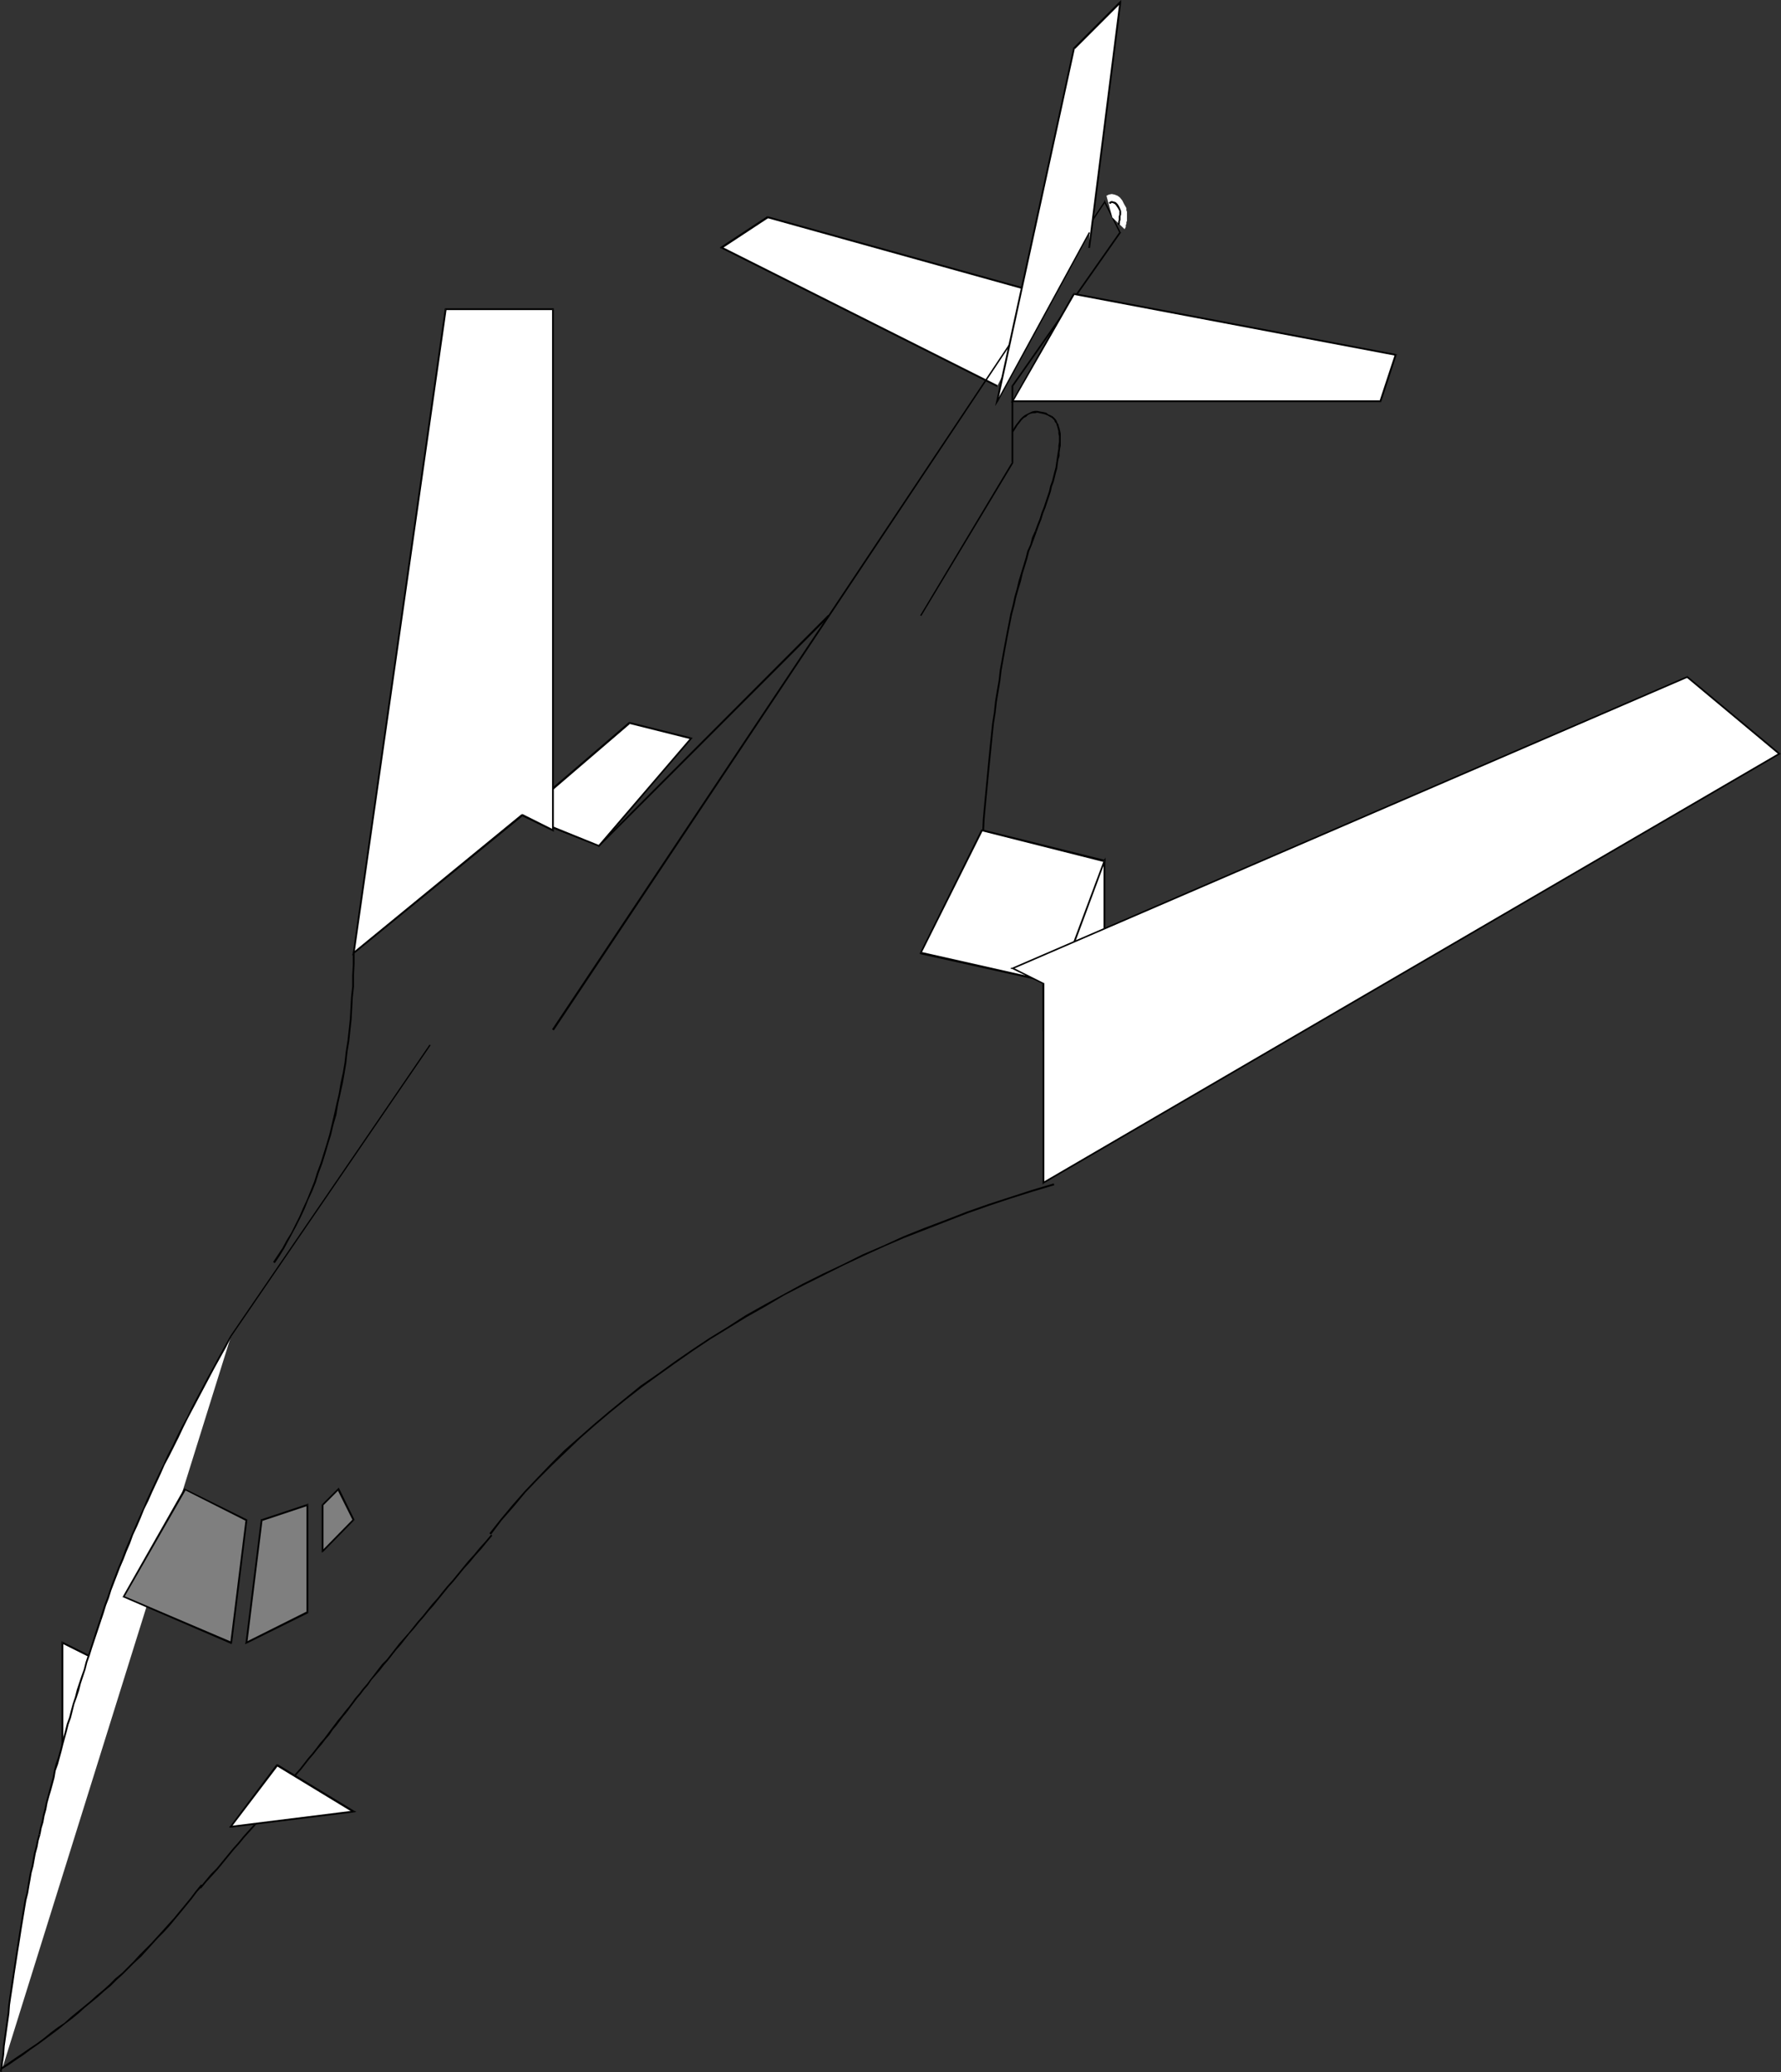<?xml version="1.0" encoding="UTF-8" standalone="no"?>
<svg
   version="1.0"
   width="129.937mm"
   height="151.146mm"
   id="svg100"
   sodipodi:docname="Plane 018.wmf"
   xmlns:inkscape="http://www.inkscape.org/namespaces/inkscape"
   xmlns:sodipodi="http://sodipodi.sourceforge.net/DTD/sodipodi-0.dtd"
   xmlns="http://www.w3.org/2000/svg"
   xmlns:svg="http://www.w3.org/2000/svg">
  <rect width="100%" height="100%" fill="#333333" stroke="none"/>
  <sodipodi:namedview
     id="namedview100"
     pagecolor="#ffffff"
     bordercolor="#000000"
     borderopacity="0.25"
     inkscape:showpageshadow="2"
     inkscape:pageopacity="0.0"
     inkscape:pagecheckerboard="0"
     inkscape:deskcolor="#d1d1d1"
     inkscape:document-units="mm" />
  <defs
     id="defs1">
    <pattern
       id="WMFhbasepattern"
       patternUnits="userSpaceOnUse"
       width="6"
       height="6"
       x="0"
       y="0" />
  </defs>
  <path
     style="fill:#ffffff;fill-opacity:1;fill-rule:evenodd;stroke:none"
     d="m 17.13,486.743 v -33.936 l 8.565,4.363 z"
     id="path1" />
  <path
     style="fill:#000000;fill-opacity:1;fill-rule:evenodd;stroke:none"
     d="m 17.291,452.645 -0.323,0.162 v 33.936 h 0.485 v -33.936 l -0.323,0.323 0.162,-0.485 -0.323,-0.162 v 0.323 z"
     id="path2" />
  <path
     style="fill:#000000;fill-opacity:1;fill-rule:evenodd;stroke:none"
     d="m 25.856,457.17 -0.162,-0.323 -8.403,-4.202 -0.162,0.485 8.403,4.202 -0.162,-0.323 0.485,0.162 v -0.162 l -0.162,-0.162 z"
     id="path3" />
  <path
     style="fill:#000000;fill-opacity:1;fill-rule:evenodd;stroke:none"
     d="m 16.968,486.743 h 0.485 l 8.403,-29.573 -0.485,-0.162 -8.403,29.573 0.485,0.162 h -0.485 v 1.778 l 0.485,-1.778 z"
     id="path4" />
  <path
     style="fill:#000000;fill-opacity:1;fill-rule:evenodd;stroke:none"
     d="m 16.968,486.743 h 0.162 v 0 0 0 h 0.323 -0.485 v 1.778 l 0.485,-1.778 z"
     id="path5" />
  <path
     style="fill:#ffffff;fill-opacity:1;fill-rule:evenodd;stroke:none"
     d="m 63.67,368.451 -1.616,2.747 -1.616,2.909 -1.454,2.909 -1.454,2.909 -1.616,2.747 -1.454,2.747 -1.293,2.747 -1.454,2.586 -1.293,2.747 -1.293,2.586 -1.454,2.586 -1.131,2.586 -1.293,2.586 -1.131,2.424 -1.293,2.586 -1.131,2.424 -0.97,2.424 -1.131,2.424 -1.131,2.262 -0.97,2.424 -0.97,2.262 -0.97,2.262 -0.808,2.262 -0.97,2.262 -0.808,2.101 -0.808,2.262 -0.808,2.101 -0.808,2.101 -0.808,2.101 -0.646,2.101 -0.646,1.939 -0.646,1.939 -0.646,2.101 -0.808,1.939 -0.485,1.939 -0.646,1.939 -0.646,1.939 -0.646,1.939 -0.646,1.939 -0.646,1.939 -0.485,1.939 -0.646,1.939 -0.646,1.778 -0.485,1.939 -0.485,1.939 -0.646,1.778 -0.485,1.939 -0.485,1.778 -0.646,1.939 -0.485,1.778 -0.485,1.778 -0.485,1.939 -0.485,1.778 -0.485,1.778 -0.485,1.778 -0.485,1.778 -0.485,1.778 -0.323,1.778 -0.485,1.778 -0.485,1.778 -0.323,1.616 -0.485,1.778 -0.323,1.778 -0.485,1.778 -0.323,1.616 -0.485,1.778 -0.323,1.778 -0.323,1.778 -0.485,1.778 -0.323,1.778 -0.323,1.778 -0.485,1.939 -0.323,1.939 -0.323,1.939 -0.323,1.939 -0.323,1.939 -0.323,1.939 -0.323,1.939 -0.485,2.101 -0.323,1.939 -0.323,2.101 -0.323,2.101 -0.162,2.101 -0.323,2.101 -0.323,2.262 -0.323,2.101 -0.323,2.101 -0.323,2.262 -0.323,2.262 -0.323,2.262 -0.323,2.262 -0.162,2.262 -0.323,2.262 -0.323,2.262 -0.323,2.424 -0.162,2.424 z"
     id="path6" />
  <path
     style="fill:#000000;fill-opacity:1;fill-rule:evenodd;stroke:none"
     d="m 27.957,446.666 v 0 l 0.646,-1.939 0.646,-2.101 0.808,-2.101 0.646,-2.101 0.808,-2.101 0.808,-2.101 0.808,-2.101 0.97,-2.262 0.808,-2.101 0.97,-2.262 0.808,-2.262 1.131,-2.424 0.97,-2.262 0.97,-2.424 1.131,-2.262 1.131,-2.586 1.131,-2.424 1.131,-2.424 1.131,-2.586 1.293,-2.424 1.293,-2.586 1.293,-2.586 1.293,-2.747 1.293,-2.586 1.454,-2.747 1.454,-2.747 1.454,-2.747 1.454,-2.747 1.454,-2.747 1.616,-2.909 1.616,-2.909 1.454,-2.909 -0.323,-0.162 -1.616,2.909 -1.616,2.909 -1.454,2.747 -1.616,2.909 -1.454,2.747 -1.454,2.747 -1.454,2.747 -1.293,2.747 -1.454,2.586 -1.293,2.586 -1.293,2.747 -1.293,2.424 -1.131,2.586 -1.293,2.586 -1.131,2.424 -1.131,2.424 -1.131,2.424 -0.97,2.424 -1.131,2.424 -0.97,2.262 -0.97,2.262 -0.97,2.262 -0.97,2.262 -0.808,2.262 -0.97,2.262 -0.808,2.101 -0.808,2.101 -0.808,2.262 -0.646,1.939 -0.808,2.101 -0.646,2.101 -0.646,1.939 v 0 l 0.485,0.162 z"
     id="path7" />
  <path
     style="fill:#000000;fill-opacity:1;fill-rule:evenodd;stroke:none"
     d="m 11.15,505.812 v 0 l 0.323,-1.778 0.485,-1.616 0.323,-1.778 0.485,-1.778 0.323,-1.778 0.485,-1.778 0.485,-1.616 0.485,-1.778 0.485,-1.778 0.323,-1.939 0.646,-1.778 0.485,-1.778 0.485,-1.778 0.485,-1.939 0.485,-1.778 0.485,-1.778 0.485,-1.939 0.646,-1.778 0.485,-1.939 0.485,-1.939 0.646,-1.778 0.646,-1.939 0.485,-1.939 0.646,-1.939 0.646,-1.939 0.485,-1.939 0.646,-1.778 0.646,-2.101 0.646,-1.939 0.646,-1.939 0.646,-1.939 0.646,-1.939 -0.485,-0.162 -0.646,1.939 -0.646,1.939 -0.646,2.101 -0.646,1.939 -0.646,1.939 -0.646,1.939 -0.485,1.939 -0.646,1.778 -0.646,1.939 -0.646,1.939 -0.485,1.939 -0.646,1.939 -0.485,1.778 -0.485,1.939 -0.646,1.778 -0.485,1.939 -0.485,1.778 -0.485,1.939 -0.485,1.778 -0.485,1.778 -0.646,1.778 -0.485,1.939 -0.323,1.778 -0.485,1.778 -0.485,1.778 -0.485,1.778 -0.485,1.778 -0.323,1.616 -0.485,1.778 -0.323,1.778 -0.485,1.778 -0.323,1.616 v 0 l 0.485,0.162 z"
     id="path8" />
  <path
     style="fill:#000000;fill-opacity:1;fill-rule:evenodd;stroke:none"
     d="m 0.485,571.26 0.323,-2.424 0.323,-2.262 0.162,-2.424 0.323,-2.262 0.323,-2.262 0.323,-2.262 0.323,-2.262 0.162,-2.262 0.323,-2.262 0.323,-2.101 0.323,-2.101 0.323,-2.262 0.323,-2.101 0.323,-2.101 0.323,-2.101 0.323,-1.939 0.323,-2.101 0.323,-2.101 0.323,-1.939 0.323,-1.939 0.323,-1.939 0.323,-1.939 0.485,-1.939 0.323,-1.939 0.323,-1.778 0.323,-1.939 0.485,-1.778 0.323,-1.778 0.323,-1.778 0.485,-1.778 0.323,-1.778 0.485,-1.616 -0.485,-0.162 -0.485,1.778 -0.323,1.616 -0.485,1.778 -0.323,1.778 -0.323,1.939 -0.485,1.778 -0.323,1.778 -0.323,1.939 -0.323,1.939 -0.485,1.778 -0.323,1.939 -0.323,1.939 -0.323,2.101 -0.323,1.939 -0.323,1.939 -0.323,2.101 -0.323,2.101 -0.323,2.101 -0.323,2.101 -0.323,2.101 -0.323,2.101 -0.323,2.262 -0.323,2.101 -0.323,2.262 -0.162,2.101 -0.323,2.262 -0.323,2.424 -0.323,2.262 -0.323,2.262 -0.162,2.262 -0.323,2.424 L 0,571.099 Z"
     id="path9" />
  <path
     style="fill:#000000;fill-opacity:1;fill-rule:evenodd;stroke:none"
     d="m 0.323,570.614 2.101,-1.293 2.101,-1.454 1.939,-1.293 1.939,-1.454 2.101,-1.454 1.778,-1.293 1.939,-1.454 1.939,-1.454 1.778,-1.454 1.939,-1.454 1.778,-1.454 1.778,-1.616 1.778,-1.454 1.778,-1.454 1.778,-1.616 1.778,-1.454 1.616,-1.616 1.778,-1.616 1.616,-1.616 1.616,-1.616 1.778,-1.616 1.616,-1.778 1.454,-1.616 1.616,-1.778 1.616,-1.616 1.616,-1.778 1.454,-1.778 1.616,-1.939 1.454,-1.778 1.454,-1.778 1.454,-1.939 1.616,-1.778 -0.485,-0.323 -1.454,1.778 -1.454,1.939 -1.454,1.778 -1.616,1.939 -1.454,1.778 -1.616,1.778 -1.454,1.616 -1.616,1.778 -1.616,1.778 -1.616,1.616 -1.616,1.616 -1.616,1.778 -1.616,1.616 -1.616,1.616 -1.778,1.454 -1.616,1.616 -1.778,1.616 -1.778,1.454 -1.778,1.616 -1.778,1.454 -1.778,1.454 -1.778,1.454 -1.778,1.616 -1.939,1.293 -1.939,1.454 -1.778,1.454 -1.939,1.454 -1.939,1.293 -2.101,1.454 -1.939,1.293 -2.101,1.454 -1.939,1.293 z"
     id="path10" />
  <path
     style="fill:#000000;fill-opacity:1;fill-rule:evenodd;stroke:none"
     d="m 118.614,288.135 -0.162,-0.162 -54.944,80.316 0.323,0.162 54.944,-80.316 z"
     id="path11" />
  <path
     style="fill:#7f7f7f;fill-opacity:1;fill-rule:evenodd;stroke:none"
     d="m 72.074,419.032 -4.202,33.775 16.968,-8.403 v -29.573 z"
     id="path12" />
  <path
     style="fill:#000000;fill-opacity:1;fill-rule:evenodd;stroke:none"
     d="m 67.872,452.645 0.323,0.323 4.202,-33.936 h -0.485 l -4.202,33.775 0.323,0.323 -0.323,-0.323 -0.162,0.485 0.485,-0.162 z"
     id="path13" />
  <path
     style="fill:#000000;fill-opacity:1;fill-rule:evenodd;stroke:none"
     d="m 84.517,444.403 0.162,-0.162 -16.806,8.403 0.162,0.485 16.968,-8.403 v -0.323 0.323 -0.162 -0.162 z"
     id="path14" />
  <path
     style="fill:#000000;fill-opacity:1;fill-rule:evenodd;stroke:none"
     d="m 84.84,415.154 -0.323,-0.323 v 29.573 h 0.485 v -29.573 l -0.323,-0.162 0.323,0.162 v -0.323 l -0.323,0.162 z"
     id="path15" />
  <path
     style="fill:#000000;fill-opacity:1;fill-rule:evenodd;stroke:none"
     d="m 72.397,419.032 -0.162,0.323 12.605,-4.202 -0.162,-0.485 -12.605,4.202 -0.162,0.162 0.162,-0.162 h -0.162 v 0.162 z"
     id="path16" />
  <path
     style="fill:#000000;fill-opacity:1;fill-rule:evenodd;stroke:none"
     d="m 72.397,419.032 h -0.323 v 0 0 0 h -0.162 l 0.162,-0.162 h -0.162 v 0.162 z"
     id="path17" />
  <path
     style="fill:#7f7f7f;fill-opacity:1;fill-rule:evenodd;stroke:none"
     d="m 51.066,410.629 -16.968,29.573 29.573,12.605 4.202,-33.775 z"
     id="path18" />
  <path
     style="fill:#000000;fill-opacity:1;fill-rule:evenodd;stroke:none"
     d="m 34.259,440.04 v 0.323 l 16.968,-29.573 -0.485,-0.323 -16.806,29.573 v 0.323 -0.323 l -0.162,0.323 h 0.162 z"
     id="path19" />
  <path
     style="fill:#000000;fill-opacity:1;fill-rule:evenodd;stroke:none"
     d="m 63.509,452.807 0.323,-0.162 -29.573,-12.605 -0.323,0.323 29.573,12.767 0.485,-0.162 -0.485,0.162 0.323,0.162 0.162,-0.323 z"
     id="path20" />
  <path
     style="fill:#000000;fill-opacity:1;fill-rule:evenodd;stroke:none"
     d="m 67.872,419.355 -0.162,-0.323 -4.202,33.775 0.485,0.162 4.202,-33.936 -0.162,-0.162 0.162,0.162 v -0.162 h -0.162 z"
     id="path21" />
  <path
     style="fill:#000000;fill-opacity:1;fill-rule:evenodd;stroke:none"
     d="m 51.227,410.79 h -0.323 l 16.968,8.565 0.162,-0.485 -16.968,-8.403 h -0.323 0.323 l -0.162,-0.162 -0.162,0.162 z"
     id="path22" />
  <path
     style="fill:#000000;fill-opacity:1;fill-rule:evenodd;stroke:none"
     d="m 51.227,410.79 -0.162,-0.162 v 0 0 0 l -0.323,-0.162 h 0.323 l -0.162,-0.162 -0.162,0.162 z"
     id="path23" />
  <path
     style="fill:#7f7f7f;fill-opacity:1;fill-rule:evenodd;stroke:none"
     d="m 89.041,414.83 v 12.767 l 8.403,-8.565 -4.202,-8.403 z"
     id="path24" />
  <path
     style="fill:#000000;fill-opacity:1;fill-rule:evenodd;stroke:none"
     d="m 88.88,427.435 0.323,0.162 v -12.767 h -0.485 v 12.767 l 0.485,0.162 -0.485,-0.162 v 0.485 l 0.485,-0.323 z"
     id="path25" />
  <path
     style="fill:#000000;fill-opacity:1;fill-rule:evenodd;stroke:none"
     d="m 97.283,419.194 v -0.323 l -8.403,8.565 0.323,0.323 8.403,-8.565 0.162,-0.162 -0.162,0.162 0.162,-0.162 v 0 z"
     id="path26" />
  <path
     style="fill:#000000;fill-opacity:1;fill-rule:evenodd;stroke:none"
     d="m 93.405,410.79 h -0.323 l 4.202,8.403 0.485,-0.162 -4.202,-8.565 h -0.485 0.485 l -0.162,-0.323 -0.323,0.323 z"
     id="path27" />
  <path
     style="fill:#000000;fill-opacity:1;fill-rule:evenodd;stroke:none"
     d="m 89.203,414.83 v 0.162 l 4.202,-4.202 -0.323,-0.323 -4.202,4.202 -0.162,0.162 0.162,-0.162 -0.162,0.162 v 0 z"
     id="path28" />
  <path
     style="fill:#000000;fill-opacity:1;fill-rule:evenodd;stroke:none"
     d="m 89.203,414.83 h -0.162 v 0 0 0 h -0.323 l 0.162,-0.162 -0.162,0.162 v 0 z"
     id="path29" />
  <path
     style="fill:#000000;fill-opacity:1;fill-rule:evenodd;stroke:none"
     d="m 144.147,224.464 h -0.323 l -46.541,38.138 0.323,0.323 46.541,-37.976 h -0.323 l 0.323,-0.485 h -0.162 -0.162 z"
     id="path30" />
  <path
     style="fill:#000000;fill-opacity:1;fill-rule:evenodd;stroke:none"
     d="m 164.993,233.029 h 0.323 l -21.17,-8.565 -0.323,0.485 21.17,8.403 h 0.323 -0.323 l 0.162,0.162 0.162,-0.162 z"
     id="path31" />
  <path
     style="fill:#000000;fill-opacity:1;fill-rule:evenodd;stroke:none"
     d="m 228.502,169.681 -0.162,-0.162 -63.347,63.509 0.323,0.323 63.347,-63.348 z"
     id="path32" />
  <path
     style="fill:#ffffff;fill-opacity:1;fill-rule:evenodd;stroke:none"
     d="m 275.043,106.334 -76.114,-37.976 12.766,-8.403 75.952,21.008 z"
     id="path33" />
  <path
     style="fill:#000000;fill-opacity:1;fill-rule:evenodd;stroke:none"
     d="m 198.768,68.034 0.162,0.485 75.952,38.138 0.162,-0.485 -75.952,-38.138 v 0.485 l -0.323,-0.485 -0.323,0.323 0.485,0.162 z"
     id="path34" />
  <path
     style="fill:#000000;fill-opacity:1;fill-rule:evenodd;stroke:none"
     d="m 211.696,59.631 h -0.162 l -12.766,8.403 0.323,0.485 12.766,-8.403 h -0.323 l 0.162,-0.485 v 0 h -0.162 z"
     id="path35" />
  <path
     style="fill:#000000;fill-opacity:1;fill-rule:evenodd;stroke:none"
     d="m 287.648,80.962 0.162,-0.162 -76.114,-21.17 -0.162,0.485 76.114,21.17 z"
     id="path36" />
  <path
     style="fill:#000000;fill-opacity:1;fill-rule:evenodd;stroke:none"
     d="m 304.777,55.591 h -0.323 l -152.227,228.181 0.485,0.323 152.065,-228.343 h -0.323 l 0.323,-0.162 -0.162,-0.485 -0.162,0.485 z"
     id="path37" />
  <path
     style="fill:#000000;fill-opacity:1;fill-rule:evenodd;stroke:none"
     d="m 308.979,64.317 v -0.323 l -4.202,-8.403 -0.323,0.162 4.202,8.403 v -0.162 l 0.323,0.323 0.162,-0.162 -0.162,-0.162 z"
     id="path38" />
  <path
     style="fill:#000000;fill-opacity:1;fill-rule:evenodd;stroke:none"
     d="m 279.406,106.334 v 0.162 l 29.573,-42.178 -0.323,-0.323 -29.573,42.178 -0.162,0.162 0.162,-0.162 -0.162,0.162 v 0 z"
     id="path39" />
  <path
     style="fill:#000000;fill-opacity:1;fill-rule:evenodd;stroke:none"
     d="m 279.406,127.665 v -0.162 -21.17 h -0.485 v 21.17 l 0.162,-0.162 0.323,0.323 v -0.162 0 z"
     id="path40" />
  <path
     style="fill:#000000;fill-opacity:1;fill-rule:evenodd;stroke:none"
     d="m 253.873,169.681 0.162,0.162 25.371,-42.178 -0.323,-0.323 -25.371,42.34 z"
     id="path41" />
  <path
     style="fill:#ffffff;fill-opacity:1;fill-rule:evenodd;stroke:none"
     d="m 279.244,110.535 h 101.485 l 4.202,-12.605 -88.718,-16.968 z"
     id="path42" />
  <path
     style="fill:#000000;fill-opacity:1;fill-rule:evenodd;stroke:none"
     d="m 380.406,110.535 0.323,-0.162 H 279.244 v 0.485 h 101.485 l 0.162,-0.162 -0.162,0.162 h 0.162 v -0.162 z"
     id="path43" />
  <path
     style="fill:#000000;fill-opacity:1;fill-rule:evenodd;stroke:none"
     d="m 384.931,98.092 -0.323,-0.323 -4.202,12.766 0.485,0.162 4.202,-12.766 -0.162,-0.323 0.162,0.323 0.162,-0.162 -0.323,-0.162 z"
     id="path44" />
  <path
     style="fill:#000000;fill-opacity:1;fill-rule:evenodd;stroke:none"
     d="m 296.374,81.124 -0.323,0.162 88.88,16.807 v -0.485 l -88.718,-16.807 -0.323,0.162 0.323,-0.162 h -0.162 l -0.162,0.162 z"
     id="path45" />
  <path
     style="fill:#000000;fill-opacity:1;fill-rule:evenodd;stroke:none"
     d="m 279.244,110.374 0.162,0.323 16.968,-29.573 -0.485,-0.162 -16.806,29.573 0.162,0.323 -0.162,-0.323 -0.323,0.323 h 0.485 z"
     id="path46" />
  <path
     style="fill:#000000;fill-opacity:1;fill-rule:evenodd;stroke:none"
     d="m 279.244,110.374 v 0.162 0 0 0 0.323 l -0.162,-0.323 -0.323,0.323 h 0.485 z"
     id="path47" />
  <path
     style="fill:#ffffff;fill-opacity:1;fill-rule:evenodd;stroke:none"
     d="m 304.616,237.392 v 25.371 l -8.403,12.605 -8.565,8.565 v -12.767 z"
     id="path48" />
  <path
     style="fill:#000000;fill-opacity:1;fill-rule:evenodd;stroke:none"
     d="m 304.777,262.925 v -0.162 -25.371 h -0.485 v 25.371 l 0.162,-0.162 0.323,0.323 v -0.162 0 z"
     id="path49" />
  <path
     style="fill:#000000;fill-opacity:1;fill-rule:evenodd;stroke:none"
     d="m 296.374,275.53 v 0 l 8.403,-12.605 -0.323,-0.323 -8.565,12.605 v 0 l 0.485,0.323 v 0 z"
     id="path50" />
  <path
     style="fill:#000000;fill-opacity:1;fill-rule:evenodd;stroke:none"
     d="m 287.486,283.933 0.323,0.162 8.565,-8.565 -0.485,-0.323 -8.403,8.565 0.485,0.162 h -0.485 v 0.485 l 0.323,-0.323 z"
     id="path51" />
  <path
     style="fill:#000000;fill-opacity:1;fill-rule:evenodd;stroke:none"
     d="m 287.486,271.005 v 0.162 12.767 h 0.485 v -12.767 0.162 l -0.485,-0.323 v 0.162 0 z"
     id="path52" />
  <path
     style="fill:#000000;fill-opacity:1;fill-rule:evenodd;stroke:none"
     d="m 304.777,237.392 -0.323,-0.162 -16.968,33.775 0.485,0.323 16.806,-33.775 -0.485,-0.162 h 0.485 v -0.97 l -0.323,0.808 z"
     id="path53" />
  <path
     style="fill:#000000;fill-opacity:1;fill-rule:evenodd;stroke:none"
     d="m 304.777,237.392 h -0.162 v 0 0 0 h -0.323 0.485 v -0.97 l -0.323,0.808 z"
     id="path54" />
  <path
     style="fill:#000000;fill-opacity:1;fill-rule:evenodd;stroke:none"
     d="m 285.385,146.411 v 0 l -0.808,1.778 -0.485,1.939 -0.808,1.778 -0.485,1.939 -0.646,2.101 -0.646,2.101 -0.646,2.101 -0.485,2.101 -0.646,2.262 -0.485,2.262 -0.646,2.424 -0.485,2.586 -0.485,2.424 -0.485,2.586 -0.485,2.586 -0.485,2.747 -0.485,2.586 -0.323,2.909 -0.485,2.747 -0.485,2.909 -0.323,3.07 -0.485,3.07 -0.323,3.07 -0.323,3.07 -0.323,3.232 -0.323,3.394 -0.323,3.394 -0.323,3.394 -0.323,3.394 -0.323,3.555 -0.162,3.555 -0.323,3.717 h 0.485 l 0.323,-3.717 0.162,-3.555 0.323,-3.555 0.323,-3.394 0.323,-3.394 0.323,-3.394 0.323,-3.232 0.323,-3.232 0.323,-3.232 0.323,-3.07 0.485,-3.07 0.323,-2.909 0.485,-2.909 0.485,-2.909 0.323,-2.747 0.485,-2.747 0.485,-2.747 0.485,-2.586 0.485,-2.586 0.485,-2.424 0.485,-2.424 0.646,-2.424 0.485,-2.262 0.646,-2.262 0.646,-2.101 0.485,-2.101 0.646,-2.101 0.646,-2.101 0.485,-1.939 0.808,-1.939 0.646,-1.778 0.646,-1.778 v 0 z"
     id="path55" />
  <path
     style="fill:#000000;fill-opacity:1;fill-rule:evenodd;stroke:none"
     d="m 289.748,115.06 v 0 l 0.323,0.162 0.323,0.323 0.323,0.323 0.162,0.485 0.323,0.323 0.162,0.485 0.162,0.485 0.162,0.646 0.162,0.646 v 0.646 l 0.162,0.646 v 0.808 0.808 l -0.162,0.97 v 0.808 l -0.162,0.97 -0.162,0.97 -0.162,1.131 -0.162,1.131 -0.162,1.131 -0.323,1.131 -0.323,1.293 -0.323,1.293 -0.485,1.293 -0.323,1.454 -0.485,1.454 -0.485,1.454 -0.485,1.454 -0.646,1.616 -0.485,1.616 -0.646,1.616 -0.646,1.778 0.485,0.162 0.646,-1.778 0.646,-1.616 0.485,-1.616 0.646,-1.616 0.485,-1.454 0.485,-1.454 0.485,-1.454 0.323,-1.454 0.485,-1.293 0.323,-1.293 0.323,-1.293 0.323,-1.131 0.162,-1.293 0.162,-1.131 0.323,-0.97 v -0.97 l 0.162,-1.131 0.162,-0.808 v -0.97 -0.808 -0.808 -0.646 l -0.162,-0.808 -0.162,-0.646 -0.162,-0.485 -0.162,-0.646 -0.323,-0.485 -0.162,-0.485 -0.323,-0.485 -0.323,-0.323 -0.323,-0.323 -0.485,-0.323 v 0 z"
     id="path56" />
  <path
     style="fill:#000000;fill-opacity:1;fill-rule:evenodd;stroke:none"
     d="m 279.406,119.1 0.646,-0.97 0.485,-0.808 0.646,-0.808 0.485,-0.646 0.646,-0.646 0.646,-0.323 0.485,-0.485 0.646,-0.323 0.646,-0.162 h 0.646 l 0.646,-0.162 0.646,0.162 0.808,0.162 0.646,0.162 0.808,0.323 0.808,0.485 0.162,-0.485 -0.808,-0.323 -0.646,-0.485 -0.808,-0.162 -0.808,-0.162 -0.808,-0.162 h -0.646 l -0.808,0.162 -0.646,0.323 -0.646,0.323 -0.646,0.323 -0.646,0.485 -0.646,0.646 -0.485,0.646 -0.646,0.808 -0.646,0.97 -0.485,0.97 z"
     id="path57" />
  <path
     style="fill:#ffffff;fill-opacity:1;fill-rule:evenodd;stroke:none"
     d="M 300.414,68.357 308.817,0.646 296.212,13.413 275.043,110.535 300.414,64.156 Z"
     id="path58" />
  <path
     style="fill:#000000;fill-opacity:1;fill-rule:evenodd;stroke:none"
     d="m 308.979,0.97 -0.323,-0.323 -8.565,67.711 h 0.485 l 8.565,-67.549 -0.485,-0.323 0.485,0.323 V 0 l -0.485,0.485 z"
     id="path59" />
  <path
     style="fill:#000000;fill-opacity:1;fill-rule:evenodd;stroke:none"
     d="m 296.374,13.413 v 0.162 L 308.979,0.97 308.656,0.485 295.889,13.251 v 0.162 -0.162 0 0.162 z"
     id="path60" />
  <path
     style="fill:#000000;fill-opacity:1;fill-rule:evenodd;stroke:none"
     d="m 274.881,110.535 0.323,0.162 21.17,-97.284 h -0.485 l -21.17,97.122 0.485,0.162 -0.485,-0.162 -0.323,1.454 0.808,-1.293 z"
     id="path61" />
  <path
     style="fill:#000000;fill-opacity:1;fill-rule:evenodd;stroke:none"
     d="m 300.414,64.156 -0.162,-0.162 -25.371,46.541 0.323,0.162 25.371,-46.541 z"
     id="path62" />
  <path
     style="fill:#ffffff;fill-opacity:1;fill-rule:evenodd;stroke:none"
     d="m 305.1,53.975 0.646,-0.323 0.808,-0.162 0.808,0.162 0.808,0.323 0.646,0.485 0.646,0.808 0.485,0.97 0.646,1.131 v 0.323 0.323 l 0.162,0.323 v 0.323 0.323 0.485 0.323 0.323 0.485 0.323 l -0.162,0.323 v 0.485 l -0.162,0.323 v 0.485 l -0.162,0.323 -0.162,0.323 -3.394,-3.232 z"
     id="path63" />
  <path
     style="fill:#000000;fill-opacity:1;fill-rule:evenodd;stroke:none"
     d="m 309.14,58.176 v 0 l -0.323,-0.808 -0.323,-0.646 -0.323,-0.485 -0.485,-0.485 -0.485,-0.162 -0.646,-0.162 -0.485,0.162 -0.323,0.323 0.323,0.323 0.323,-0.162 0.162,-0.162 0.485,0.162 0.323,0.162 0.323,0.323 0.323,0.485 0.323,0.485 0.323,0.646 v 0 h 0.485 v 0 z"
     id="path64" />
  <path
     style="fill:#000000;fill-opacity:1;fill-rule:evenodd;stroke:none"
     d="m 308.656,62.055 0.162,-0.485 v -0.485 l 0.162,-0.485 v -0.485 -0.485 l 0.162,-0.485 v -0.485 -0.485 h -0.485 v 0.485 0.485 l -0.162,0.485 v 0.485 0.485 l -0.162,0.485 v 0.323 l -0.162,0.485 z"
     id="path65" />
  <path
     style="fill:#ffffff;fill-opacity:1;fill-rule:evenodd;stroke:none"
     d="m 270.841,228.989 33.774,8.403 -12.766,33.775 -37.976,-8.403 z"
     id="path66" />
  <path
     style="fill:#000000;fill-opacity:1;fill-rule:evenodd;stroke:none"
     d="m 304.777,237.392 -0.162,-0.323 -33.774,-8.403 -0.162,0.485 33.936,8.565 -0.323,-0.323 h 0.485 l 0.162,-0.162 -0.323,-0.162 z"
     id="path67" />
  <path
     style="fill:#000000;fill-opacity:1;fill-rule:evenodd;stroke:none"
     d="m 291.849,271.49 0.323,-0.162 12.605,-33.936 h -0.485 l -12.605,33.775 0.323,-0.162 -0.162,0.485 h 0.162 l 0.162,-0.162 z"
     id="path68" />
  <path
     style="fill:#000000;fill-opacity:1;fill-rule:evenodd;stroke:none"
     d="m 253.712,262.602 0.162,0.485 37.976,8.403 0.162,-0.485 -37.976,-8.565 v 0.485 l -0.323,-0.323 -0.162,0.323 0.323,0.162 z"
     id="path69" />
  <path
     style="fill:#000000;fill-opacity:1;fill-rule:evenodd;stroke:none"
     d="m 270.841,228.666 -0.323,0.162 -16.806,33.775 0.323,0.323 16.968,-33.936 -0.323,0.162 0.162,-0.485 h -0.162 l -0.162,0.162 z"
     id="path70" />
  <path
     style="fill:#000000;fill-opacity:1;fill-rule:evenodd;stroke:none"
     d="m 270.841,228.666 v 0.323 0 0 0 l -0.162,0.162 0.162,-0.485 h -0.162 l -0.162,0.162 z"
     id="path71" />
  <path
     style="fill:#ffffff;fill-opacity:1;fill-rule:evenodd;stroke:none"
     d="m 143.985,224.787 29.573,-25.371 16.968,4.202 -25.371,29.573 z"
     id="path72" />
  <path
     style="fill:#000000;fill-opacity:1;fill-rule:evenodd;stroke:none"
     d="m 173.72,199.093 h -0.323 l -29.573,25.371 0.323,0.485 29.573,-25.371 h -0.162 l 0.162,-0.485 h -0.162 -0.162 z"
     id="path73" />
  <path
     style="fill:#000000;fill-opacity:1;fill-rule:evenodd;stroke:none"
     d="m 190.688,203.779 -0.162,-0.485 -16.806,-4.202 -0.162,0.485 16.806,4.202 v -0.323 l 0.323,0.323 0.323,-0.323 -0.485,-0.162 z"
     id="path74" />
  <path
     style="fill:#000000;fill-opacity:1;fill-rule:evenodd;stroke:none"
     d="m 164.993,233.352 h 0.323 l 25.371,-29.573 -0.323,-0.323 -25.371,29.573 h 0.323 l -0.323,0.323 0.162,0.162 0.162,-0.162 z"
     id="path75" />
  <path
     style="fill:#000000;fill-opacity:1;fill-rule:evenodd;stroke:none"
     d="m 143.824,224.464 v 0.485 l 21.17,8.403 0.323,-0.323 -21.17,-8.565 v 0.485 l -0.323,-0.485 -0.323,0.323 0.323,0.162 z"
     id="path76" />
  <path
     style="fill:#000000;fill-opacity:1;fill-rule:evenodd;stroke:none"
     d="m 143.824,224.464 0.162,0.323 v 0 0 0 l 0.162,0.162 -0.323,-0.485 -0.323,0.323 0.323,0.162 z"
     id="path77" />
  <path
     style="fill:#ffffff;fill-opacity:1;fill-rule:evenodd;stroke:none"
     d="m 279.244,266.965 186.001,-80.316 25.371,21.17 -202.969,118.292 v -54.944 z"
     id="path78" />
  <path
     style="fill:#000000;fill-opacity:1;fill-rule:evenodd;stroke:none"
     d="m 465.407,186.488 h -0.323 l -186.001,80.316 0.323,0.323 186.001,-80.316 h -0.323 l 0.323,-0.323 -0.162,-0.162 -0.162,0.162 z"
     id="path79" />
  <path
     style="fill:#000000;fill-opacity:1;fill-rule:evenodd;stroke:none"
     d="m 490.779,207.981 v -0.323 l -25.371,-21.17 -0.323,0.323 25.371,21.17 v -0.323 l 0.323,0.323 0.323,-0.162 -0.323,-0.162 z"
     id="path80" />
  <path
     style="fill:#000000;fill-opacity:1;fill-rule:evenodd;stroke:none"
     d="m 287.486,326.111 0.323,0.162 202.969,-118.292 -0.323,-0.323 -202.969,118.292 0.485,0.162 h -0.485 v 0.485 l 0.323,-0.323 z"
     id="path81" />
  <path
     style="fill:#000000;fill-opacity:1;fill-rule:evenodd;stroke:none"
     d="m 287.648,271.328 -0.162,-0.162 v 54.944 h 0.485 v -54.944 l -0.162,-0.162 0.162,0.162 v -0.162 h -0.162 z"
     id="path82" />
  <path
     style="fill:#000000;fill-opacity:1;fill-rule:evenodd;stroke:none"
     d="m 279.083,266.804 v 0.323 l 8.565,4.202 0.162,-0.323 -8.403,-4.202 v 0.323 l -0.323,-0.323 -0.485,0.162 0.485,0.162 z"
     id="path83" />
  <path
     style="fill:#000000;fill-opacity:1;fill-rule:evenodd;stroke:none"
     d="m 279.083,266.804 0.162,0.162 v 0 0 0 l 0.162,0.162 -0.323,-0.323 -0.485,0.162 0.485,0.162 z"
     id="path84" />
  <path
     style="fill:#000000;fill-opacity:1;fill-rule:evenodd;stroke:none"
     d="m 290.556,326.273 -5.979,1.778 -5.979,1.939 -5.979,1.939 -5.979,2.101 -5.818,2.262 -5.979,2.262 -5.656,2.262 -5.656,2.586 -5.656,2.424 -5.494,2.747 -5.494,2.586 -5.494,2.747 -5.333,2.909 -5.333,2.909 -5.171,2.909 -5.01,3.232 -5.01,3.07 -4.848,3.232 -4.686,3.232 -4.686,3.394 -4.686,3.232 -4.363,3.555 -4.363,3.555 -4.202,3.555 -4.04,3.555 -4.04,3.555 -3.717,3.717 -3.717,3.878 -3.555,3.717 -3.394,3.878 -3.232,3.878 -3.07,3.878 0.485,0.323 2.909,-3.878 3.394,-3.878 3.232,-3.878 3.555,-3.717 3.717,-3.717 3.878,-3.717 3.878,-3.717 4.04,-3.555 4.202,-3.555 4.363,-3.555 4.363,-3.394 4.686,-3.394 4.525,-3.232 4.848,-3.394 4.848,-3.232 5.01,-3.07 5.01,-3.07 5.171,-2.909 5.171,-3.07 5.333,-2.747 5.494,-2.747 5.494,-2.747 5.494,-2.586 5.656,-2.586 5.656,-2.424 5.818,-2.262 5.818,-2.262 5.818,-2.262 5.979,-2.101 5.818,-1.939 6.141,-1.939 5.979,-1.778 z"
     id="path85" />
  <path
     style="fill:#000000;fill-opacity:1;fill-rule:evenodd;stroke:none"
     d="m 75.79,348.251 1.293,-1.939 1.293,-2.101 1.131,-2.101 1.131,-2.101 1.131,-2.101 1.131,-2.262 1.131,-2.424 0.97,-2.424 1.131,-2.424 0.97,-2.424 0.808,-2.586 0.97,-2.586 0.808,-2.586 0.808,-2.747 0.808,-2.586 0.646,-2.747 0.808,-2.747 0.485,-2.909 0.646,-2.909 0.646,-2.909 0.485,-2.747 0.485,-2.909 0.323,-3.07 0.485,-2.909 0.323,-3.07 0.323,-2.909 0.162,-3.07 0.162,-3.07 0.323,-2.909 v -3.07 l 0.162,-3.07 v -3.07 h -0.485 v 3.07 l -0.162,3.07 v 3.07 l -0.323,2.909 -0.162,3.07 -0.162,2.909 -0.323,3.07 -0.323,2.909 -0.485,3.07 -0.323,2.909 -0.485,2.909 -0.646,2.909 -0.485,2.909 -0.646,2.747 -0.646,2.909 -0.646,2.747 -0.646,2.747 -0.808,2.747 -0.808,2.586 -0.808,2.586 -0.97,2.586 -0.808,2.586 -0.97,2.424 -0.97,2.424 -1.131,2.424 -0.97,2.262 -1.131,2.262 -1.131,2.262 -1.293,2.101 -1.131,2.101 -1.293,1.939 -1.293,1.939 z"
     id="path86" />
  <path
     style="fill:#ffffff;fill-opacity:1;fill-rule:evenodd;stroke:none"
     d="M 97.445,262.764 122.816,85.325 h 29.573 V 228.989 l -8.403,-4.202 z"
     id="path87" />
  <path
     style="fill:#000000;fill-opacity:1;fill-rule:evenodd;stroke:none"
     d="m 122.816,85.002 -0.162,0.162 -25.371,177.6 h 0.485 l 25.371,-177.438 -0.323,0.162 v -0.485 h -0.162 v 0.162 z"
     id="path88" />
  <path
     style="fill:#000000;fill-opacity:1;fill-rule:evenodd;stroke:none"
     d="m 152.712,85.325 -0.323,-0.323 h -29.573 v 0.485 h 29.573 l -0.162,-0.162 h 0.485 v -0.323 h -0.323 z"
     id="path89" />
  <path
     style="fill:#000000;fill-opacity:1;fill-rule:evenodd;stroke:none"
     d="m 152.389,229.151 0.323,-0.162 V 85.325 h -0.485 V 228.989 l 0.323,-0.323 -0.162,0.485 0.323,0.162 v -0.323 z"
     id="path90" />
  <path
     style="fill:#000000;fill-opacity:1;fill-rule:evenodd;stroke:none"
     d="m 144.147,224.949 h -0.323 l 8.565,4.202 0.162,-0.485 -8.403,-4.202 h -0.323 0.323 -0.162 -0.162 z"
     id="path91" />
  <path
     style="fill:#000000;fill-opacity:1;fill-rule:evenodd;stroke:none"
     d="m 97.283,262.764 0.323,0.162 46.541,-37.976 -0.323,-0.485 -46.541,38.138 0.485,0.162 h -0.485 l -0.162,0.646 0.485,-0.485 z"
     id="path92" />
  <path
     style="fill:#000000;fill-opacity:1;fill-rule:evenodd;stroke:none"
     d="m 97.283,262.764 h 0.162 v 0 0 0 h 0.323 -0.485 l -0.162,0.646 0.485,-0.485 z"
     id="path93" />
  <path
     style="fill:#000000;fill-opacity:1;fill-rule:evenodd;stroke:none"
     d="m 95.667,472.037 v 0 l 0.808,-1.131 0.97,-1.293 0.97,-1.293 0.97,-1.131 0.97,-1.293 1.131,-1.293 0.97,-1.454 1.131,-1.293 1.131,-1.293 1.131,-1.454 1.131,-1.293 1.131,-1.454 1.131,-1.454 1.293,-1.454 1.131,-1.454 1.293,-1.616 1.293,-1.454 1.293,-1.616 1.293,-1.454 1.293,-1.616 1.454,-1.616 1.293,-1.616 1.454,-1.778 1.293,-1.616 1.454,-1.616 1.454,-1.778 1.454,-1.778 1.616,-1.778 1.454,-1.778 1.616,-1.778 1.454,-1.778 1.616,-1.939 -0.323,-0.323 -1.616,1.939 -1.616,1.778 -1.454,1.778 -1.616,1.778 -1.454,1.778 -1.454,1.778 -1.454,1.778 -1.454,1.616 -1.454,1.778 -1.293,1.616 -1.454,1.616 -1.293,1.616 -1.293,1.616 -1.293,1.454 -1.293,1.616 -1.293,1.616 -1.293,1.454 -1.293,1.454 -1.131,1.454 -1.131,1.454 -1.131,1.454 -1.293,1.293 -1.131,1.454 -0.97,1.293 -1.131,1.454 -0.97,1.293 -1.131,1.293 -0.97,1.293 -1.131,1.293 -0.808,1.131 -0.97,1.293 -0.97,1.131 v 0 z"
     id="path94" />
  <path
     style="fill:#000000;fill-opacity:1;fill-rule:evenodd;stroke:none"
     d="m 55.429,520.679 1.454,-1.778 1.616,-1.778 1.616,-1.778 1.454,-1.778 1.454,-1.778 1.454,-1.778 1.454,-1.616 1.454,-1.778 1.454,-1.616 1.454,-1.616 1.293,-1.616 1.454,-1.778 1.293,-1.454 1.293,-1.616 1.293,-1.616 1.293,-1.454 1.293,-1.616 1.131,-1.454 1.131,-1.454 1.293,-1.454 1.131,-1.454 1.131,-1.454 1.131,-1.293 1.131,-1.454 1.131,-1.293 0.97,-1.293 1.131,-1.293 0.97,-1.454 0.97,-1.131 0.97,-1.293 0.97,-1.293 0.97,-1.131 -0.485,-0.323 -0.97,1.293 -0.97,1.131 -0.97,1.293 -0.97,1.293 -0.97,1.293 -0.97,1.293 -1.131,1.293 -0.97,1.293 -1.131,1.454 -1.131,1.293 -1.131,1.454 -1.131,1.454 -1.293,1.454 -1.131,1.454 -1.293,1.616 -1.131,1.454 -1.293,1.616 -1.293,1.454 -1.293,1.616 -1.454,1.616 -1.293,1.616 -1.293,1.616 -1.454,1.616 -1.454,1.616 -1.454,1.778 -1.454,1.616 -1.454,1.778 -1.454,1.778 -1.454,1.778 -1.616,1.616 -1.616,1.939 -1.454,1.778 z"
     id="path95" />
  <path
     style="fill:#ffffff;fill-opacity:1;fill-rule:evenodd;stroke:none"
     d="M 63.67,503.549 76.437,486.743 97.445,499.348 Z"
     id="path96" />
  <path
     style="fill:#000000;fill-opacity:1;fill-rule:evenodd;stroke:none"
     d="m 76.598,486.42 -0.485,0.162 -12.605,16.807 0.323,0.323 12.766,-16.807 h -0.323 l 0.323,-0.485 h -0.323 l -0.162,0.162 z"
     id="path97" />
  <path
     style="fill:#000000;fill-opacity:1;fill-rule:evenodd;stroke:none"
     d="m 97.606,499.671 v -0.485 l -21.008,-12.766 -0.323,0.485 21.008,12.767 0.162,-0.485 0.162,0.485 0.646,-0.162 -0.646,-0.323 z"
     id="path98" />
  <path
     style="fill:#000000;fill-opacity:1;fill-rule:evenodd;stroke:none"
     d="m 63.509,503.388 0.162,0.485 33.936,-4.202 -0.162,-0.485 -33.774,4.202 0.162,0.323 -0.323,-0.323 -0.323,0.485 h 0.485 z"
     id="path99" />
  <path
     style="fill:#000000;fill-opacity:1;fill-rule:evenodd;stroke:none"
     d="m 63.509,503.388 0.162,0.162 v 0 0 0 l 0.162,0.162 -0.323,-0.323 -0.323,0.485 h 0.485 z"
     id="path100" />
</svg>
